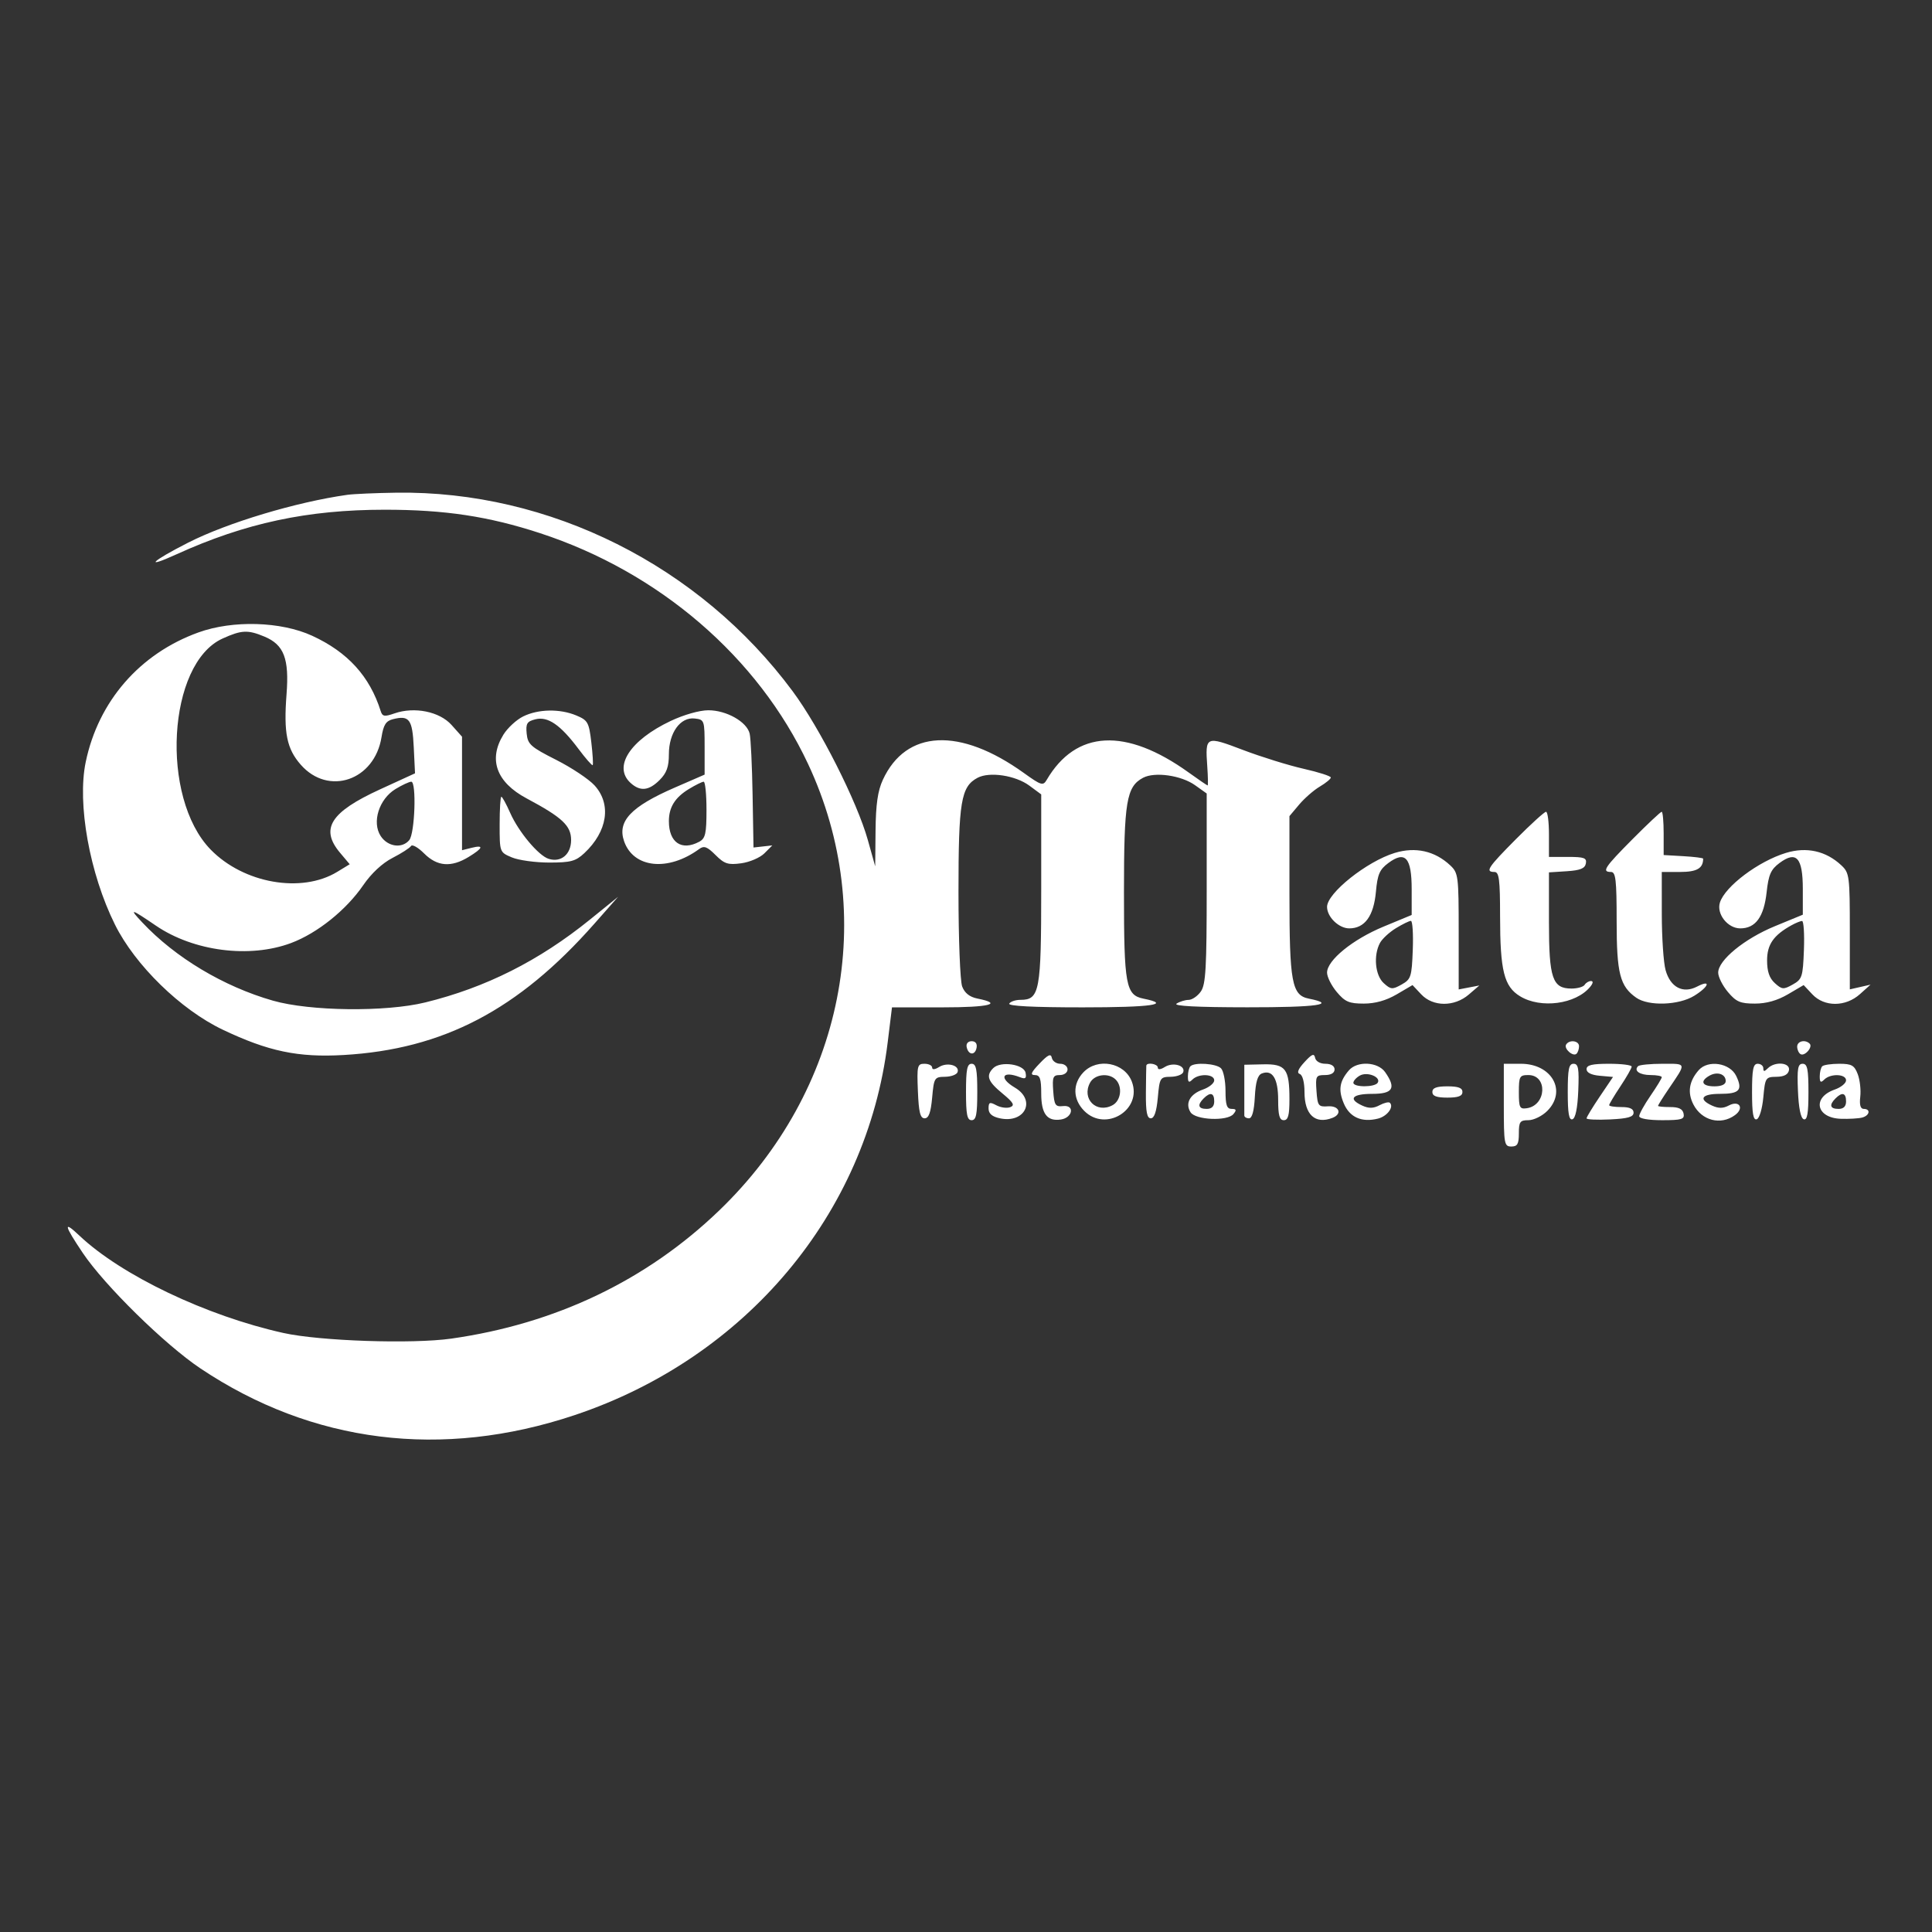 <svg version="1.0" preserveAspectRatio="xMidYMid meet" height="1080" viewBox="0 0 810 810" zoomAndPan="magnify" width="1080" xmlns:xlink="http://www.w3.org/1999/xlink" xmlns="http://www.w3.org/2000/svg"><rect x="0" y="0" width="810" height="810" fill="#333333" stroke="none"/><path fill-rule="evenodd" fill-opacity="1" d="M 145.617 207.457 C 124.227 210.469 95.355 219.141 78.945 227.48 C 63.457 235.352 60.082 238.723 74.031 232.383 C 102.875 219.277 128.941 213.703 161.383 213.703 C 186.488 213.703 204.805 216.469 226.367 223.516 C 276.383 239.859 317.82 275.531 338.781 320.277 C 368.43 383.578 353.762 457.266 301.5 507.523 C 271.055 536.801 232.953 555.02 189.188 561.223 C 172.777 563.547 134.09 562.246 118.809 558.855 C 86.484 551.68 50.879 534.684 33.27 518.023 C 26.414 511.539 26.812 513.562 34.707 525.312 C 43.871 538.945 69.113 563.727 83.988 573.688 C 130.898 605.102 185.328 611.902 240.945 593.289 C 312.621 569.305 363.328 508.941 372.16 437.082 L 373.969 422.34 L 395.098 422.34 C 414.875 422.34 420.785 420.844 409.738 418.637 C 406.523 417.992 404.438 416.336 403.395 413.598 C 402.543 411.355 401.848 393.578 401.848 374.094 C 401.848 336.055 402.883 329.82 409.828 326.102 C 414.828 323.43 425.742 325.074 431.57 329.387 L 436.535 333.055 L 436.535 372.617 C 436.535 415.602 435.867 419.188 427.867 419.188 C 425.801 419.188 423.668 419.895 423.133 420.762 C 422.496 421.793 433.137 422.34 453.883 422.34 C 482.762 422.34 491.449 421.102 479.441 418.699 C 471.988 417.211 471.227 413.07 471.227 374.121 C 471.227 336.051 472.262 329.82 479.207 326.102 C 484.109 323.48 495.219 325.059 501.043 329.207 L 505.914 332.676 L 505.914 372.426 C 505.914 405.852 505.523 412.734 503.461 415.68 C 502.109 417.609 499.805 419.195 498.336 419.211 C 496.867 419.223 494.602 419.922 493.301 420.762 C 491.73 421.777 501.699 422.301 522.961 422.316 C 552.199 422.34 560.875 421.109 548.703 418.676 C 541.602 417.254 540.605 411.875 540.605 374.922 L 540.605 342.164 L 544.676 337.324 C 546.914 334.664 550.816 331.262 553.348 329.77 C 555.879 328.273 557.949 326.566 557.949 325.973 C 557.949 325.379 552.805 323.73 546.52 322.309 C 540.23 320.887 528.824 317.344 521.172 314.438 C 505.438 308.465 505.266 308.543 506.156 321.387 C 506.457 325.746 506.527 329.309 506.312 329.309 C 506.098 329.309 502.508 326.852 498.332 323.855 C 471.992 304.934 451.105 306.023 438.832 326.965 C 437.32 329.543 436.547 329.312 429.273 324.086 C 402.418 304.789 379.859 305.883 370.137 326.941 C 368 331.57 367.188 337.238 367.078 348.23 L 366.934 363.211 L 363.84 352.172 C 359.34 336.105 343.723 305.195 332.332 289.824 C 293.305 237.141 230.414 205.637 166.113 206.562 C 157.441 206.688 148.219 207.09 145.617 207.457 M 83.164 265.16 C 58.582 274.051 41.23 294.012 35.934 319.5 C 32.301 336.977 37.57 366.25 48.199 387.648 C 56.648 404.664 75.742 423.289 93.324 431.672 C 112.426 440.777 124.988 443.418 144.039 442.32 C 185.766 439.914 217.246 423.453 249.094 387.383 L 259.145 375.992 L 247.32 385.559 C 225.996 402.809 203.633 414.059 178.312 420.27 C 161.68 424.352 129.973 423.98 114.398 419.52 C 93.762 413.613 73.547 401.516 59.68 386.773 C 53.918 380.648 54.746 380.84 65.332 388.062 C 81.156 398.855 104.641 401.879 122.051 395.363 C 133.02 391.262 145.18 381.508 152.305 371.094 C 155.672 366.176 160.281 361.883 164.559 359.688 C 168.332 357.75 171.824 355.504 172.324 354.695 C 172.824 353.887 175.301 355.293 177.828 357.824 C 183.301 363.293 189.141 363.75 196.469 359.285 C 202.594 355.551 203.039 354.113 197.652 355.465 L 193.707 356.457 L 193.707 308.859 L 189.32 303.949 C 184.285 298.312 173.738 296.18 165.367 299.102 C 161.184 300.559 160.324 300.41 159.602 298.109 C 155.027 283.57 145.785 273.41 130.914 266.562 C 117.801 260.527 97.613 259.934 83.164 265.16 M 93.289 267.723 C 70.242 278.188 67.062 334.289 88.277 356.148 C 102.078 370.367 126.406 374.664 141.387 365.527 L 146.617 362.34 L 142.566 357.527 C 134.109 347.477 138.523 340.48 159.348 330.938 L 174 324.219 L 173.469 313.262 C 172.906 301.547 171.605 299.801 164.738 301.523 C 161.812 302.258 160.777 303.875 159.957 309.016 C 157.051 327.203 137.707 333.832 126.105 320.621 C 120.227 313.926 118.883 307.285 120.133 291.094 C 121.285 276.137 119.062 270.32 110.871 266.898 C 103.895 263.984 101.254 264.109 93.289 267.723 M 219.34 300.367 C 216.527 301.75 212.805 305.191 211.062 308.004 C 204.633 318.41 208.109 327.969 220.785 334.73 C 235.742 342.711 239.438 346.172 239.438 352.195 C 239.438 358.188 235.207 361.715 230.012 360.066 C 225.742 358.711 217.422 348.773 213.906 340.82 C 212.258 337.09 210.582 334.039 210.191 334.039 C 209.797 334.039 209.477 339.273 209.477 345.672 C 209.477 357.305 209.477 357.309 214.602 359.473 C 217.418 360.66 224.457 361.633 230.242 361.633 C 239.281 361.633 241.352 361.078 244.977 357.691 C 254.703 348.602 256.438 337.188 249.289 329.309 C 246.906 326.68 239.633 321.836 233.129 318.551 C 222.527 313.195 221.254 312.062 220.812 307.594 C 220.395 303.336 220.93 302.457 224.496 301.562 C 229.699 300.258 234.977 303.895 242.531 313.984 C 245.535 317.996 248.215 321.055 248.484 320.785 C 248.758 320.516 248.496 316.211 247.91 311.219 C 246.926 302.828 246.449 301.977 241.613 299.957 C 234.723 297.078 225.676 297.242 219.34 300.367 M 281.184 302.266 C 264.109 310.344 256.91 321.5 264.395 328.273 C 268.414 331.91 272.043 331.535 276.562 327.016 C 279.504 324.074 280.434 321.473 280.434 316.188 C 280.434 307.207 285.262 300.539 291.258 301.234 C 295.324 301.703 295.414 301.965 295.414 313.234 L 295.414 324.758 L 282.875 330.211 C 264.504 338.199 258.734 344.316 261.656 352.699 C 265.594 364 280.129 365.492 293.16 355.938 C 295.16 354.469 296.477 354.957 299.98 358.461 C 303.715 362.195 305.227 362.684 310.742 361.941 C 314.273 361.469 318.652 359.586 320.48 357.762 L 323.793 354.438 L 319.852 354.883 L 315.91 355.324 L 315.527 333.25 C 315.316 321.109 314.766 309.559 314.301 307.578 C 313.145 302.629 304.59 297.785 296.988 297.781 C 293.32 297.777 286.711 299.652 281.184 302.266 M 165.805 330.816 C 158.895 335.027 155.84 344.758 159.613 350.523 C 162.566 355.027 168.562 355.875 171.594 352.219 C 173.941 349.391 174.672 327.727 172.422 327.734 C 171.555 327.742 168.578 329.125 165.805 330.816 M 288.812 330.805 C 282.977 334.363 280.434 338.457 280.434 344.289 C 280.434 353.242 285.766 356.855 293.152 352.906 C 295.75 351.516 296.199 349.527 296.199 339.504 C 296.199 333.027 295.668 327.734 295.02 327.738 C 294.367 327.742 291.574 329.121 288.812 330.805 M 635.566 351.816 C 623.773 363.688 622.535 365.574 626.539 365.574 C 628.508 365.574 628.906 368.688 628.914 384.102 C 628.926 406.988 630.57 413.594 637.281 417.684 C 645.98 422.988 660.633 421.039 666.664 413.77 C 667.918 412.262 668.062 411.301 667.035 411.301 C 666.113 411.301 664.922 412.012 664.383 412.879 C 663.848 413.746 661.363 414.457 658.863 414.457 C 650.859 414.457 649.406 410.164 649.406 386.598 L 649.406 365.746 L 656.879 365.266 C 662.512 364.906 664.484 364.105 664.879 362.027 C 665.32 359.691 664.172 359.266 657.402 359.266 L 649.406 359.266 L 649.406 349.805 C 649.406 344.602 648.855 340.344 648.184 340.344 C 647.512 340.344 641.836 345.508 635.566 351.816 M 684.449 351.816 C 672.656 363.688 671.418 365.574 675.422 365.574 C 677.402 365.574 677.785 368.914 677.785 386.152 C 677.785 408.133 679.16 413.504 686.012 418.301 C 691.16 421.91 703.848 421.48 710.32 417.48 C 716.566 413.621 717.512 410.512 711.492 413.637 C 705.582 416.703 700.305 413.934 698.301 406.715 C 697.434 403.602 696.723 393.07 696.719 383.312 L 696.707 365.574 L 704.422 365.574 C 711.422 365.574 714.055 364.055 714.055 360.008 C 714.055 359.691 710.328 359.219 705.773 358.957 L 697.496 358.48 L 697.496 349.41 C 697.496 344.422 697.125 340.34 696.668 340.344 C 696.215 340.344 690.715 345.508 684.449 351.816 M 584.754 357.59 C 573.027 361.168 556.375 374.441 556.375 380.207 C 556.375 384.445 561.309 389.227 565.68 389.227 C 572.18 389.227 575.941 384.059 576.863 373.852 C 577.523 366.605 578.41 364.543 582.055 361.836 C 589.164 356.543 591.852 359.547 591.852 372.793 L 591.852 383.605 L 580.023 388.504 C 567.117 393.852 556.375 402.602 556.375 407.777 C 556.375 409.582 558.211 413.242 560.457 415.91 C 563.918 420.027 565.633 420.762 571.75 420.762 C 576.566 420.762 581.16 419.473 585.582 416.883 L 592.203 413 L 595.852 416.883 C 600.793 422.141 609.738 422.18 615.801 416.965 L 620.215 413.168 L 615.887 413.996 L 611.562 414.824 L 611.562 390.473 C 611.562 367.258 611.395 365.969 608.012 362.801 C 601.562 356.754 593.441 354.938 584.754 357.59 M 748.742 357.59 C 737.207 361.109 723.234 371.617 721.086 378.387 C 719.57 383.168 724.336 389.227 729.613 389.227 C 736.027 389.227 739.535 384.418 740.668 374.062 C 741.473 366.715 742.434 364.527 746.039 361.84 C 753.141 356.551 755.84 359.551 755.84 372.73 L 755.84 383.488 L 744.086 388.328 C 731.32 393.586 720.359 402.574 720.359 407.781 C 720.359 409.586 722.199 413.242 724.441 415.91 C 727.906 420.027 729.621 420.762 735.734 420.762 C 740.555 420.762 745.145 419.473 749.57 416.883 L 756.191 413 L 759.836 416.883 C 764.867 422.234 773.777 422.195 779.797 416.793 L 784.223 412.82 L 779.887 413.809 L 775.547 414.797 L 775.547 390.461 C 775.547 367.258 775.383 365.969 772 362.801 C 765.547 356.754 757.43 354.938 748.742 357.59 M 585.25 389.148 C 582.488 390.832 579.473 393.621 578.551 395.348 C 575.75 400.578 576.535 408.93 580.133 412.188 C 583.109 414.883 583.762 414.934 587.621 412.77 C 591.562 410.566 591.883 409.578 592.312 398.238 C 592.566 391.547 592.211 386.074 591.523 386.078 C 590.836 386.082 588.012 387.465 585.25 389.148 M 751.109 387.914 C 743.57 392.082 740.859 395.984 740.859 402.66 C 740.859 407.305 741.816 410.102 744.121 412.188 C 747.098 414.883 747.746 414.934 751.609 412.77 C 755.551 410.566 755.871 409.578 756.301 398.238 C 756.555 391.547 756.199 386.094 755.512 386.121 C 754.824 386.145 752.844 386.953 751.109 387.914 M 405.277 438.98 C 405.992 442.402 408.789 442.613 409.43 439.289 C 409.762 437.562 408.988 436.531 407.363 436.531 C 405.852 436.531 404.98 437.551 405.277 438.98 M 656.609 437.93 C 655.535 439.664 659.555 443.199 660.98 441.773 C 661.551 441.203 662.02 439.789 662.02 438.633 C 662.02 436.285 657.953 435.754 656.609 437.93 M 753.473 438.805 C 753.473 440.055 754.102 441.465 754.871 441.938 C 756.609 443.012 760.141 438.992 758.715 437.566 C 756.84 435.691 753.473 436.484 753.473 438.805 M 435.848 445.875 C 432.246 449.645 431.809 450.723 433.875 450.723 C 436.008 450.723 436.535 452.25 436.535 458.414 C 436.535 466.945 438.957 470.188 444.711 469.371 C 449.73 468.656 450.707 463.191 445.719 463.73 C 442.461 464.082 442 463.383 441.57 457.422 C 441.145 451.555 441.488 450.723 444.332 450.723 C 446.164 450.723 447.574 449.691 447.574 448.355 C 447.574 447.055 446.207 445.992 444.535 445.992 C 442.867 445.992 441.27 444.875 440.988 443.508 C 440.598 441.605 439.402 442.152 435.848 445.875 M 546.914 445.281 C 544.227 448.207 543.598 449.801 544.941 450.281 C 546.109 450.699 546.914 453.781 546.914 457.836 C 546.914 467.332 551.367 471.465 558.609 468.688 C 562.859 467.055 561.512 463.504 556.766 463.828 C 552.738 464.105 552.395 463.648 551.945 457.422 C 551.492 451.16 551.727 450.723 555.496 450.723 C 558.027 450.723 559.527 449.844 559.527 448.355 C 559.527 446.906 558.051 445.992 555.699 445.992 C 553.469 445.992 551.66 444.949 551.363 443.488 C 550.961 441.512 550.023 441.891 546.914 445.281 M 384.828 457.422 C 385.188 466.328 385.812 468.855 387.656 468.855 C 389.375 468.855 390.234 466.488 390.809 460.184 C 391.566 451.84 391.773 451.508 396.219 451.449 C 398.758 451.414 401.121 450.531 401.473 449.48 C 402.41 446.668 397.16 445.207 393.754 447.332 C 391.938 448.469 390.809 448.562 390.809 447.582 C 390.809 446.707 389.359 445.992 387.586 445.992 C 384.594 445.992 384.395 446.809 384.828 457.422 M 405 457.816 C 405 467.277 405.473 469.645 407.363 469.645 C 409.258 469.645 409.73 467.277 409.73 457.816 C 409.73 448.355 409.258 445.992 407.363 445.992 C 405.473 445.992 405 448.355 405 457.816 M 416.426 447.812 C 413.25 450.988 414.105 453.355 420.266 458.43 C 424.895 462.25 425.559 463.41 423.543 464.188 C 422.152 464.719 419.539 464.367 417.738 463.402 C 414.938 461.906 414.461 462.098 414.461 464.73 C 414.461 466.863 415.895 468.133 419.098 468.836 C 429.684 471.16 434.559 461.34 425.484 455.98 C 418.613 451.922 420.188 448.73 427.629 451.625 C 429.926 452.516 430.426 452.121 429.98 449.77 C 429.297 446.168 419.484 444.75 416.426 447.812 M 454.156 449.641 C 449.609 454.484 449.785 460.961 454.598 465.773 C 463.594 474.77 479.008 465.262 474.527 453.473 C 471.473 445.445 460.109 443.305 454.156 449.641 M 480.598 446.781 C 480.551 447.215 480.473 452.355 480.422 458.211 C 480.359 466.18 480.875 468.855 482.484 468.855 C 483.938 468.855 484.883 466.062 485.418 460.184 C 486.176 451.84 486.383 451.508 490.824 451.449 C 493.367 451.414 495.73 450.531 496.082 449.48 C 497.016 446.668 491.77 445.207 488.363 447.332 C 486.547 448.469 485.418 448.562 485.418 447.582 C 485.418 446.016 480.77 445.246 480.598 446.781 M 499.082 447.043 C 498.504 447.621 498.031 449.535 498.031 451.301 C 498.031 453.793 498.453 454.086 499.922 452.613 C 502.547 449.992 509.07 450.219 509.07 452.934 C 509.07 454.148 506.93 455.891 504.316 456.801 C 498.906 458.688 496.781 462.582 499.133 466.309 C 501.203 469.59 514.559 470.164 517.121 467.078 C 518.516 465.395 518.348 464.914 516.355 464.914 C 514.352 464.914 513.801 463.273 513.801 457.344 C 513.801 453.184 512.949 448.926 511.906 447.883 C 509.895 445.871 500.848 445.277 499.082 447.043 M 521.684 456.445 L 521.684 467.672 C 521.684 468.32 522.57 468.855 523.656 468.855 C 524.945 468.855 525.789 465.77 526.094 459.93 C 526.43 453.559 527.277 450.727 529.055 450.047 C 533.496 448.34 535.875 452.215 535.875 461.164 C 535.875 467.652 536.43 469.645 538.238 469.645 C 540.059 469.645 540.605 467.617 540.605 460.867 C 540.605 448.094 539.031 446.012 529.527 446.227 L 521.684 446.402 Z M 565.531 448.75 C 561.582 453.344 561.023 456.941 563.379 462.578 C 565.824 468.434 570.895 470.695 577.727 468.98 C 581.57 468.016 584.496 464.129 582.719 462.352 C 582.254 461.887 580.301 462.344 578.383 463.371 C 575.828 464.738 573.895 464.781 571.152 463.531 C 565.055 460.754 566.859 458.605 575.293 458.605 C 584.035 458.605 585.449 456.238 580.723 449.496 C 577.676 445.141 568.996 444.715 565.531 448.75 M 630.484 463.336 C 630.484 479.629 630.672 480.68 633.637 480.68 C 636.188 480.68 636.789 479.629 636.789 475.164 C 636.789 470.301 637.27 469.645 640.805 469.645 C 643.012 469.645 646.559 467.902 648.688 465.773 C 657.023 457.438 650.641 445.992 637.648 445.992 L 630.484 445.992 Z M 657.289 457.949 C 657.289 466.812 657.801 469.738 659.258 469.254 C 660.531 468.836 661.395 464.59 661.695 457.297 C 662.078 447.957 661.734 445.992 659.723 445.992 C 657.742 445.992 657.289 448.223 657.289 457.949 M 665.172 448.262 C 665.172 449.715 667.172 450.707 670.719 451.02 L 676.266 451.512 L 670.719 459.727 C 667.668 464.246 665.172 468.359 665.172 468.867 C 665.172 469.379 669.609 469.582 675.027 469.324 C 682.527 468.969 684.883 468.289 684.883 466.488 C 684.883 464.867 683.27 464.129 679.758 464.141 C 676.938 464.148 674.637 463.793 674.641 463.352 C 674.645 462.91 676.77 459.355 679.363 455.453 C 681.957 451.551 684.082 447.824 684.086 447.176 C 684.09 446.523 679.836 445.992 674.633 445.992 C 667.449 445.992 665.172 446.539 665.172 448.262 M 686.766 447 C 684.855 448.91 687.441 450.723 692.07 450.723 C 694.621 450.723 696.707 451.125 696.707 451.621 C 696.707 452.117 694.578 455.613 691.977 459.395 C 689.375 463.176 687.246 467.027 687.246 467.957 C 687.246 468.969 691.074 469.645 696.824 469.645 C 705.102 469.645 706.324 469.27 705.852 466.883 C 705.465 464.934 703.809 464.129 700.219 464.141 C 697.418 464.148 695.133 463.922 695.133 463.637 C 695.133 463.352 697.141 460.148 699.594 456.523 C 707.125 445.402 707.262 445.992 697.066 445.992 C 691.953 445.992 687.32 446.445 686.766 447 M 712.188 448.672 C 708.129 453.293 707.395 458.078 709.973 463.066 C 713.477 469.844 721.434 471.879 727.395 467.52 C 731.41 464.582 729.188 461.145 724.797 463.492 C 722.449 464.75 720.492 464.762 717.797 463.531 C 711.914 460.852 713.402 458.605 721.055 458.605 C 729.293 458.605 730.742 457.027 727.926 451.121 C 725.309 445.633 716.117 444.203 712.188 448.672 M 734.551 457.949 C 734.551 466.809 735.062 469.738 736.523 469.258 C 737.633 468.895 738.836 464.883 739.281 460.059 C 740.043 451.809 740.234 451.508 744.789 451.453 C 747.965 451.414 749.68 450.512 750.031 448.695 C 750.652 445.473 744.18 444.879 741.176 447.883 C 739.703 449.355 739.281 449.355 739.281 447.883 C 739.281 446.844 738.219 445.992 736.918 445.992 C 735.023 445.992 734.551 448.371 734.551 457.949 M 753.797 457.297 C 754.098 464.59 754.961 468.836 756.234 469.254 C 757.691 469.738 758.203 466.812 758.203 457.949 C 758.203 448.223 757.75 445.992 755.77 445.992 C 753.758 445.992 753.414 447.957 753.797 457.297 M 763.984 447.043 C 763.406 447.621 762.934 449.535 762.934 451.301 C 762.934 453.793 763.355 454.086 764.828 452.613 C 767.449 449.988 773.973 450.219 773.973 452.934 C 773.973 454.148 771.832 455.891 769.223 456.801 C 759.625 460.145 761.418 468.715 771.785 469.059 C 775.156 469.168 779.156 468.941 780.672 468.555 C 783.867 467.742 784.418 464.914 781.383 464.914 C 780.004 464.914 779.527 463.242 779.926 459.789 C 780.25 456.973 779.77 452.711 778.859 450.328 C 777.449 446.633 776.305 445.992 771.121 445.992 C 767.773 445.992 764.562 446.465 763.984 447.043 M 570.129 450.934 C 568.633 451.77 567.41 453.129 567.41 453.953 C 567.41 455.906 576.406 455.906 577.609 453.953 C 579.098 451.551 573.25 449.188 570.129 450.934 M 716.719 450.965 C 712.574 453.285 713.574 455.453 718.785 455.453 C 721.777 455.453 723.516 454.645 723.516 453.254 C 723.516 450.309 720.004 449.125 716.719 450.965 M 457.004 453.934 C 453.383 460.699 459.672 466.988 466.434 463.367 C 469.988 461.469 470.711 455.57 467.758 452.613 C 464.801 449.66 458.902 450.383 457.004 453.934 M 636.789 457.93 C 636.789 464.391 637.137 465.082 640.156 464.629 C 648.367 463.398 648.938 450.723 640.781 450.723 C 637.094 450.723 636.789 451.27 636.789 457.93 M 600.523 457.816 C 600.523 459.523 602.273 460.184 606.832 460.184 C 611.387 460.184 613.137 459.523 613.137 457.816 C 613.137 456.109 611.387 455.453 606.832 455.453 C 602.273 455.453 600.523 456.109 600.523 457.816 M 504.652 460.5 C 501.875 463.277 502.34 464.914 505.914 464.914 C 508.02 464.914 509.07 463.863 509.07 461.758 C 509.07 458.184 507.434 457.719 504.652 460.5 M 769.559 460.5 C 766.777 463.277 767.242 464.914 770.816 464.914 C 772.922 464.914 773.973 463.863 773.973 461.758 C 773.973 458.184 772.336 457.719 769.559 460.5" fill="#ffffff"></path></svg>